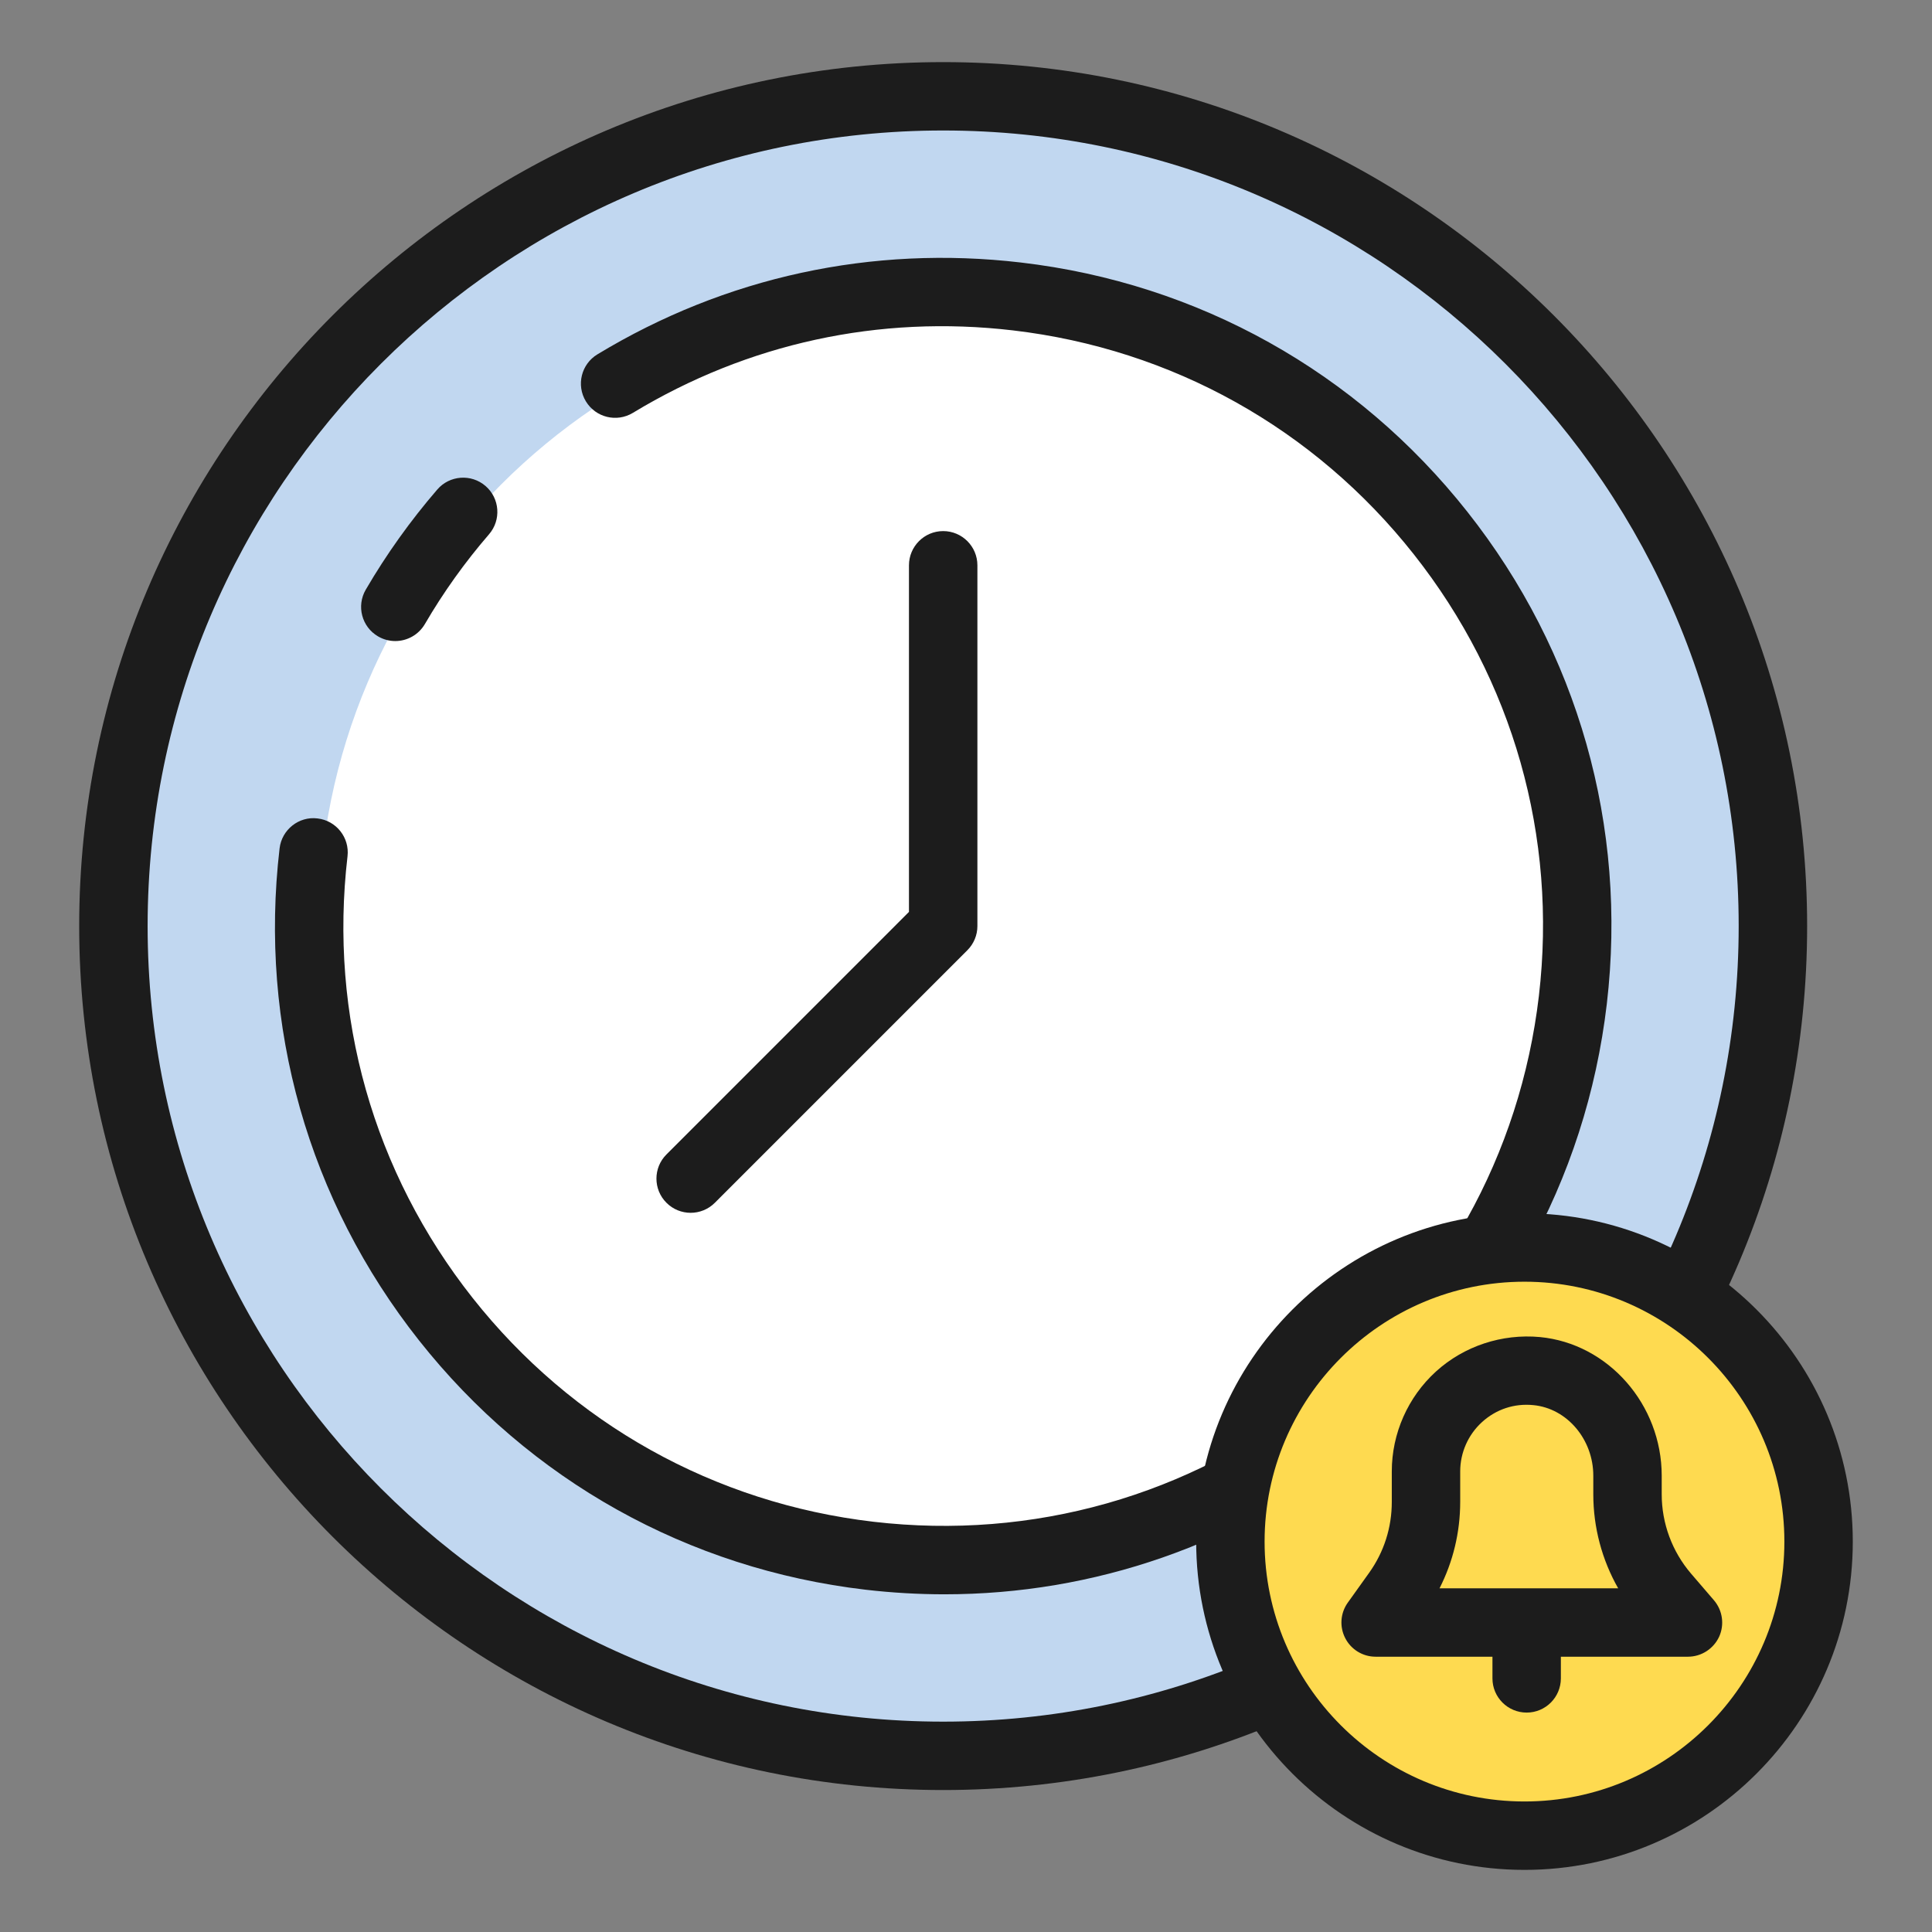 <?xml version="1.0" encoding="utf-8"?>
<!-- Generator: Adobe Illustrator 16.0.0, SVG Export Plug-In . SVG Version: 6.00 Build 0)  -->
<!DOCTYPE svg PUBLIC "-//W3C//DTD SVG 1.1//EN" "http://www.w3.org/Graphics/SVG/1.1/DTD/svg11.dtd">
<svg version="1.1" id="Layer_1" xmlns="http://www.w3.org/2000/svg" xmlns:xlink="http://www.w3.org/1999/xlink" x="0px" y="0px"
	 width="100px" height="100px" viewBox="14 14 100 100" enable-background="new 14 14 100 100" xml:space="preserve">
<rect x="14" y="14" width="100" height="100" fill="#808080" stroke="none"/>
<g>
	<path fill="#C1D7F0" d="M105.768,61.934c0,23.719-19.229,42.948-42.95,42.948c-23.72,0-42.95-19.229-42.95-42.948
		c0-23.72,19.23-42.95,42.95-42.95C86.539,18.984,105.768,38.214,105.768,61.934z"/>
	<path fill="#1C1C1C" d="M62.818,106.652c-24.658,0-44.719-20.06-44.719-44.718c0-24.658,20.06-44.719,44.719-44.719
		c24.659,0,44.719,20.061,44.719,44.718C107.537,86.593,87.477,106.652,62.818,106.652z M62.818,20.754
		c-22.704,0-41.177,18.473-41.177,41.178c0,22.706,18.473,41.18,41.177,41.18c22.706,0,41.176-18.474,41.176-41.18
		C103.994,39.228,85.523,20.754,62.818,20.754z"/>
	<path fill="#FFFFFF" d="M95.158,61.934c0,17.861-14.479,32.341-32.34,32.341c-17.861,0-32.34-14.48-32.34-32.341
		c0-17.862,14.479-32.341,32.34-32.341C80.68,29.593,95.158,44.072,95.158,61.934z"/>
	<g>
		<path fill="#1C1C1C" d="M34.459,47.181c-0.303,0-0.609-0.078-0.89-0.241c-0.845-0.492-1.129-1.575-0.637-2.42
			c1.067-1.829,2.313-3.573,3.702-5.183c0.637-0.739,1.756-0.822,2.497-0.182c0.74,0.641,0.82,1.757,0.183,2.497
			c-1.249,1.445-2.367,3.009-3.324,4.652C35.66,46.865,35.067,47.181,34.459,47.181z"/>
		<path fill="#1C1C1C" d="M62.887,96.521c-1.355,0-2.72-0.079-4.089-0.238c-9.175-1.075-17.382-5.657-23.111-12.906
			c-5.728-7.245-8.291-16.289-7.216-25.464c0.113-0.97,1.001-1.673,1.964-1.551c0.971,0.113,1.666,0.993,1.552,1.963
			c-0.963,8.236,1.336,16.353,6.479,22.86c5.142,6.504,12.51,10.618,20.746,11.581c8.236,0.96,16.351-1.338,22.857-6.479
			c6.504-5.143,10.617-12.509,11.584-20.744c0.963-8.236-1.338-16.353-6.48-22.858c-5.141-6.505-12.51-10.618-20.746-11.584
			c-6.922-0.812-13.726,0.668-19.673,4.271c-0.839,0.506-1.924,0.237-2.43-0.599c-0.507-0.837-0.24-1.924,0.597-2.431
			c6.626-4.012,14.209-5.657,21.918-4.754c9.176,1.073,17.385,5.656,23.111,12.903c5.729,7.246,8.291,16.29,7.219,25.464
			c-1.074,9.175-5.658,17.382-12.906,23.109C78.096,93.938,70.629,96.521,62.887,96.521z"/>
		<path fill="#1C1C1C" d="M49.747,76.775c-0.452,0-0.906-0.173-1.251-0.519c-0.692-0.69-0.692-1.813,0-2.502l12.552-12.554V43.26
			c0-0.976,0.793-1.771,1.77-1.771c0.977,0,1.772,0.794,1.772,1.771v18.674c0,0.469-0.188,0.919-0.521,1.252L50.999,76.257
			C50.653,76.603,50.199,76.775,49.747,76.775z"/>
	</g>
	<path fill="#FEDA50" d="M108.131,93.793c0,8.407-6.814,15.223-15.223,15.223S77.684,102.2,77.684,93.793
		c0-8.408,6.816-15.223,15.225-15.223S108.131,85.386,108.131,93.793z"/>
	<path fill="#1C1C1C" d="M92.908,110.785c-9.371,0-16.994-7.622-16.994-16.992S83.537,76.8,92.908,76.8
		c9.369,0,16.992,7.623,16.992,16.993S102.277,110.785,92.908,110.785z M92.908,80.341c-7.418,0-13.453,6.035-13.453,13.452
		s6.035,13.451,13.453,13.451c7.414,0,13.451-6.033,13.451-13.451C106.359,86.376,100.322,80.341,92.908,80.341z"/>
	<path fill="#FEDA50" d="M101.367,97.98l-1.186-1.385c-1.254-1.461-1.943-3.325-1.943-5.252v-0.963c0-2.723-1.99-5.155-4.701-5.414
		c-3.111-0.298-5.729,2.141-5.729,5.191v1.584c0,1.682-0.525,3.322-1.502,4.691l-1.104,1.545L101.367,97.98L101.367,97.98z"/>
	<path fill="#1C1C1C" d="M101.367,99.751H85.201c-0.662,0-1.27-0.37-1.572-0.962c-0.305-0.589-0.252-1.299,0.133-1.837l1.105-1.545
		c0.768-1.074,1.172-2.341,1.172-3.664v-1.584c0-1.965,0.834-3.848,2.287-5.17c1.453-1.319,3.416-1.964,5.379-1.783
		c3.537,0.337,6.305,3.491,6.305,7.177v0.962c0,1.504,0.539,2.96,1.516,4.102l1.188,1.383c0.449,0.526,0.553,1.263,0.266,1.893
		C102.686,99.347,102.059,99.751,101.367,99.751z M88.51,96.21h9.246c-0.838-1.473-1.287-3.149-1.287-4.866v-0.963
		c0-1.881-1.361-3.486-3.102-3.652c-0.992-0.099-1.932,0.217-2.658,0.878c-0.717,0.652-1.129,1.581-1.129,2.552v1.585
		C89.578,93.313,89.211,94.833,88.51,96.21z"/>
	<path fill="#1C1C1C" d="M93.02,102.643c-0.979,0-1.771-0.792-1.771-1.77v-2.719c0-0.977,0.793-1.769,1.771-1.769
		s1.77,0.792,1.77,1.769v2.719C94.789,101.851,93.998,102.643,93.02,102.643z"/>
</g>
</svg>

